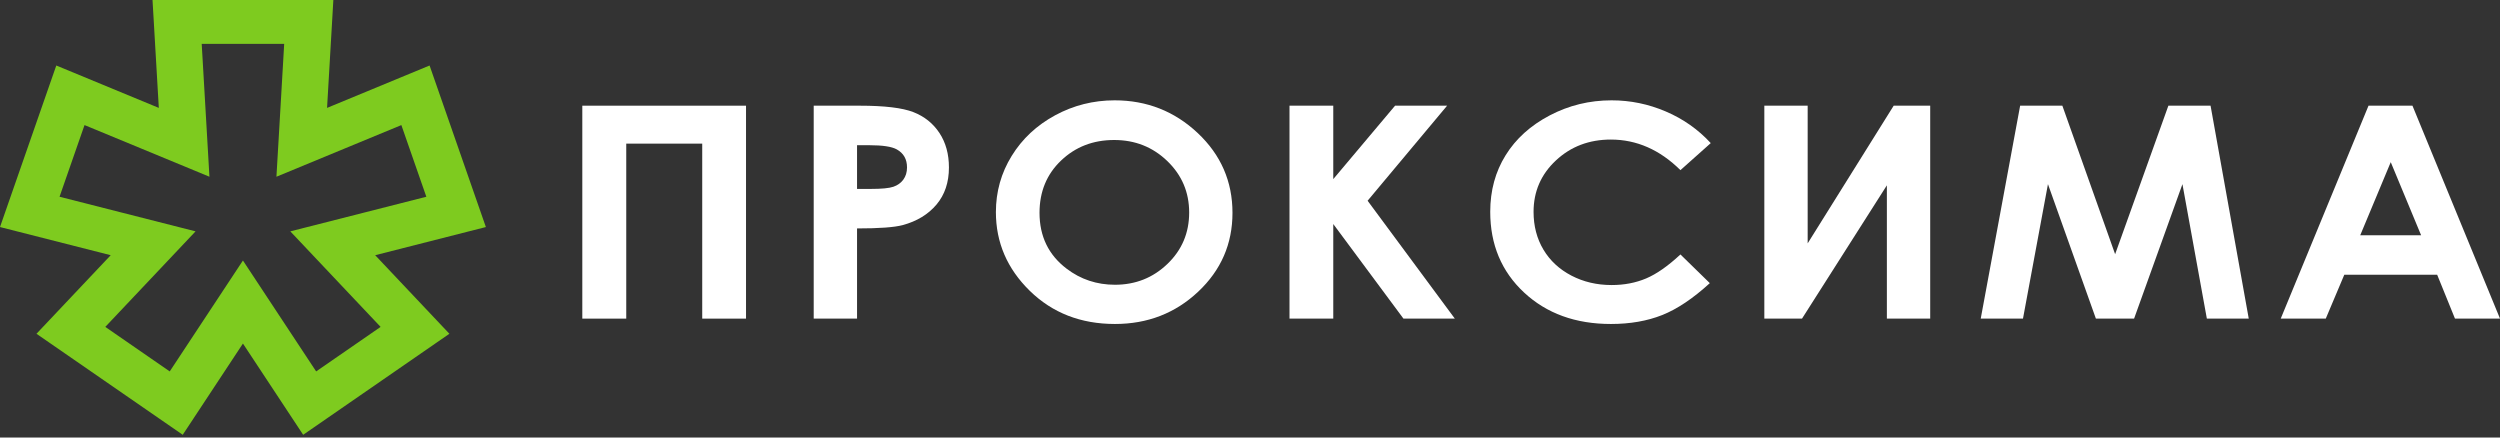 <svg width="120" height="21" viewBox="0 0 120 21" fill="none" xmlns="http://www.w3.org/2000/svg">
<rect x="0" y="0" width="120" height="21" fill="#333333" stroke="none"/>
<path d="M27.951 5.073H35.809V15.294H33.707V6.894H30.06V15.294H27.951V5.073Z" fill="white"/>
<path d="M39.058 5.073H41.264C42.457 5.073 43.318 5.176 43.845 5.383C44.372 5.589 44.788 5.922 45.093 6.383C45.397 6.844 45.549 7.396 45.549 8.04C45.549 8.753 45.35 9.346 44.952 9.819C44.553 10.291 44.012 10.62 43.329 10.805C42.928 10.912 42.197 10.965 41.138 10.965V15.294H39.058V5.073ZM41.138 9.068H41.799C42.319 9.068 42.68 9.034 42.883 8.964C43.086 8.894 43.246 8.779 43.362 8.619C43.478 8.459 43.537 8.264 43.537 8.037C43.537 7.642 43.373 7.354 43.047 7.172C42.809 7.038 42.368 6.97 41.724 6.97H41.138V9.068Z" fill="white"/>
<path d="M53.503 4.816C55.049 4.816 56.378 5.34 57.491 6.386C58.603 7.433 59.159 8.71 59.159 10.215C59.159 11.706 58.61 12.969 57.513 14.001C56.415 15.034 55.084 15.551 53.518 15.551C51.878 15.551 50.515 15.02 49.43 13.96C48.345 12.899 47.803 11.639 47.803 10.18C47.803 9.203 48.055 8.304 48.561 7.484C49.066 6.664 49.761 6.015 50.645 5.535C51.53 5.056 52.483 4.816 53.503 4.816ZM53.481 6.72C52.47 6.72 51.62 7.049 50.931 7.707C50.242 8.364 49.897 9.2 49.897 10.215C49.897 11.345 50.331 12.239 51.198 12.897C51.873 13.411 52.646 13.668 53.518 13.668C54.504 13.668 55.344 13.334 56.038 12.667C56.733 12 57.08 11.178 57.08 10.201C57.08 9.228 56.73 8.405 56.031 7.731C55.332 7.057 54.482 6.72 53.481 6.72Z" fill="white"/>
<path d="M61.896 5.073H63.997V8.597L66.963 5.073H69.461L65.645 9.635L69.832 15.294H67.366L63.997 10.753V15.294H61.896V5.073Z" fill="white"/>
<path d="M82.116 6.869L80.661 8.167C79.672 7.188 78.558 6.699 77.322 6.699C76.278 6.699 75.399 7.033 74.684 7.701C73.969 8.368 73.611 9.191 73.611 10.17C73.611 10.851 73.77 11.456 74.086 11.985C74.403 12.514 74.85 12.928 75.429 13.23C76.008 13.531 76.651 13.682 77.359 13.682C77.962 13.682 78.514 13.576 79.014 13.365C79.513 13.154 80.062 12.771 80.661 12.214L82.071 13.591C81.264 14.328 80.501 14.838 79.784 15.123C79.066 15.408 78.246 15.551 77.325 15.551C75.626 15.551 74.236 15.047 73.155 14.04C72.073 13.032 71.531 11.741 71.531 10.166C71.531 9.147 71.778 8.242 72.271 7.45C72.763 6.657 73.469 6.021 74.388 5.539C75.306 5.057 76.295 4.816 77.355 4.816C78.256 4.816 79.124 4.994 79.958 5.351C80.792 5.707 81.512 6.213 82.116 6.869Z" fill="white"/>
<path d="M92.65 5.073V15.294H90.57V8.895L86.496 15.294H84.688V5.073H86.768V11.681L90.897 5.073H92.65Z" fill="white"/>
<path d="M96.967 5.073H98.993L101.526 12.202L104.082 5.073H106.107L107.94 15.294H105.929L104.757 8.839L102.436 15.294H100.603L98.302 8.839L97.103 15.294H95.075L96.967 5.073Z" fill="white"/>
<path d="M113.689 5.073H115.798L120 15.294H117.839L116.984 13.188H112.526L111.637 15.294H109.475L113.689 5.073ZM114.756 7.783L113.291 11.292H116.213L114.756 7.783Z" fill="white"/>
<path d="M13.641 2.106L13.469 5.063L13.269 8.483L16.597 7.107L19.265 6.004L20.464 9.444L17.427 10.217L13.935 11.105L16.34 13.651L18.269 15.691L15.175 17.828L13.558 15.378L11.661 12.504L9.764 15.378L8.147 17.828L5.054 15.691L6.982 13.651L9.387 11.105L5.896 10.217L2.858 9.444L4.057 6.004L6.726 7.107L10.053 8.483L9.854 5.063L9.682 2.106H13.641ZM16.001 0H7.321L7.623 5.179L2.702 3.144L0 10.898L5.314 12.25L1.751 16.021L8.771 20.87L11.661 16.49L14.552 20.87L21.571 16.021L18.009 12.25L23.322 10.898L20.62 3.144L15.699 5.179L16.001 0Z" fill="#7ECB1F"/>
</svg>
